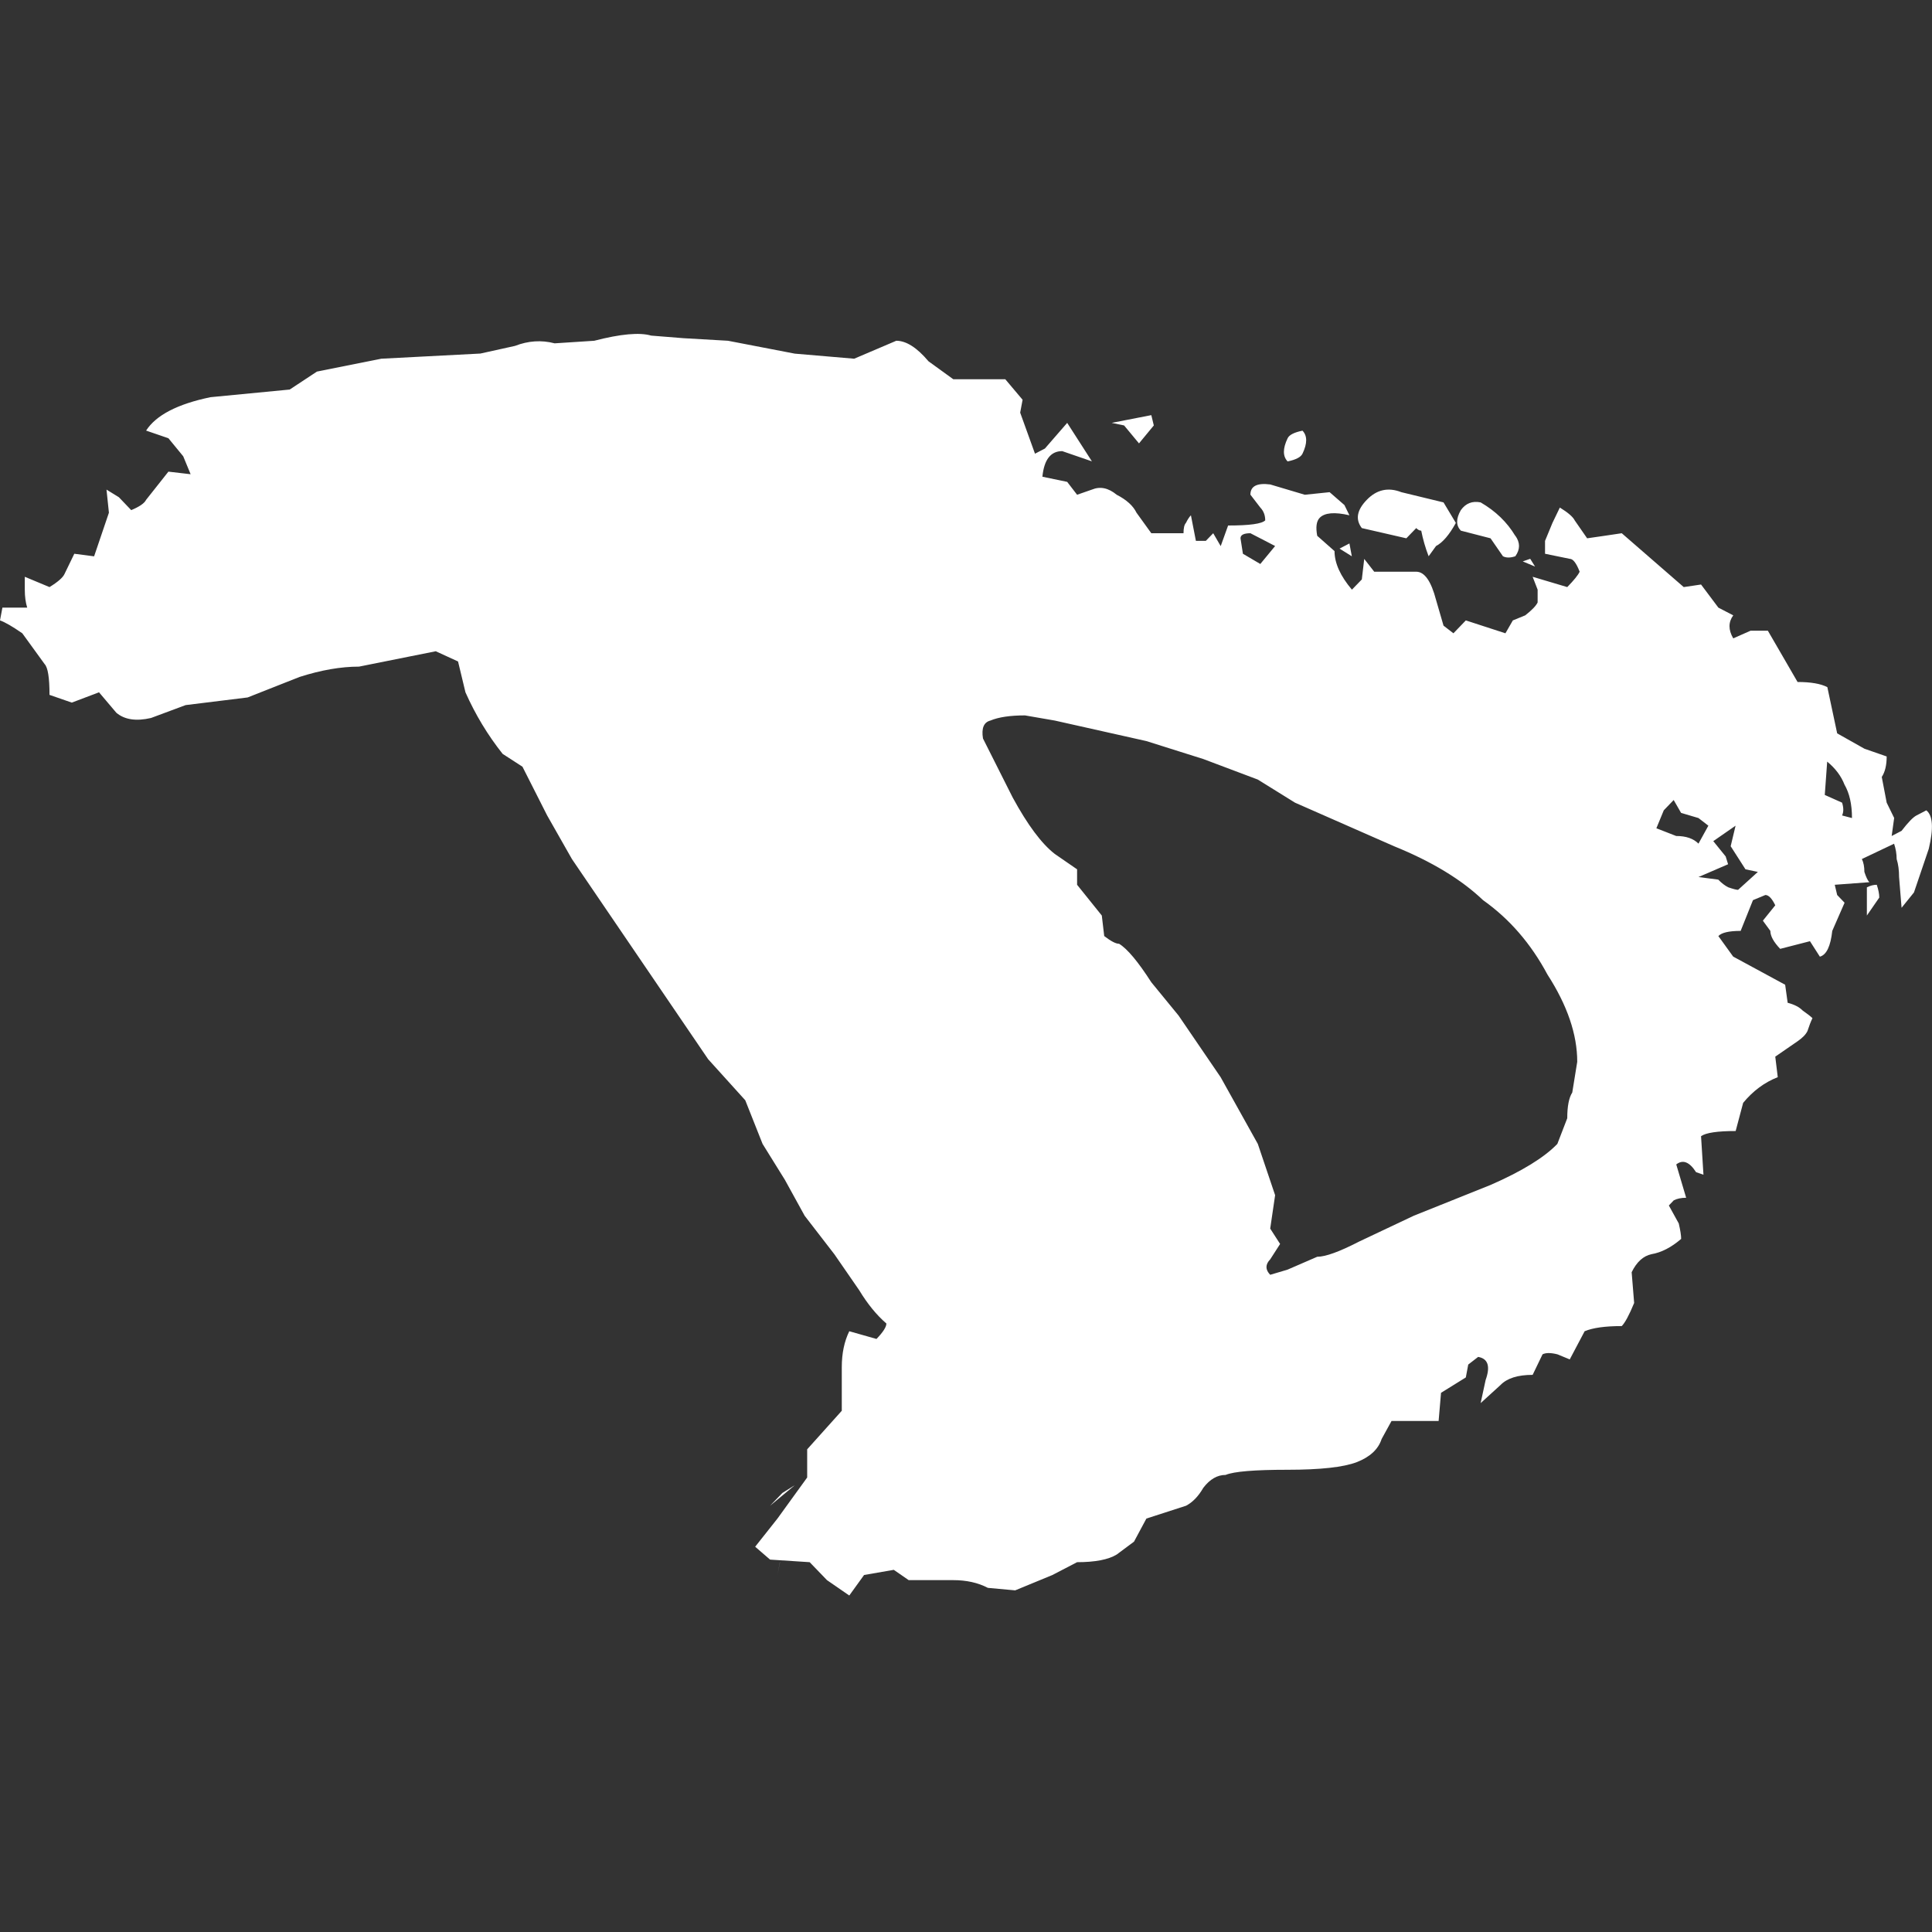<?xml version="1.0" encoding="UTF-8"?> <svg xmlns="http://www.w3.org/2000/svg" width="24" height="24" viewBox="0 0 24 24" fill="none"><rect x="0" y="0" width="24" height="24" fill="#333333" stroke="none"/> <path d="M18.824 6.655C18.885 6.74 18.885 6.825 18.824 6.91C18.762 6.931 18.711 6.931 18.67 6.91L18.516 6.687L18.147 6.592C18.086 6.528 18.086 6.443 18.147 6.337C18.208 6.252 18.29 6.22 18.393 6.241C18.578 6.348 18.721 6.486 18.823 6.656L18.824 6.655ZM23.314 10.991C23.335 11.054 23.345 11.107 23.345 11.15L23.191 11.373V11.023C23.232 11.002 23.273 10.991 23.314 10.991V10.991ZM17.932 6.241L18.085 6.496C18.003 6.645 17.921 6.74 17.839 6.783L17.747 6.91C17.706 6.804 17.676 6.698 17.655 6.592C17.634 6.592 17.614 6.581 17.593 6.56L17.47 6.687L16.917 6.56C16.835 6.453 16.855 6.337 16.978 6.21C17.101 6.082 17.245 6.05 17.408 6.114L17.932 6.241ZM16.794 6.911L16.64 6.815L16.763 6.751L16.793 6.911H16.794ZM14.333 5.285L14.149 5.508L13.964 5.285L13.81 5.253L14.302 5.157L14.333 5.285ZM23.929 10.066C24.011 10.13 24.021 10.289 23.96 10.544L23.776 11.086L23.622 11.277L23.591 10.895C23.591 10.81 23.581 10.735 23.561 10.672C23.561 10.608 23.55 10.544 23.529 10.481L23.129 10.671C23.15 10.714 23.16 10.768 23.16 10.831C23.181 10.895 23.201 10.938 23.222 10.959L22.792 10.991L22.822 11.118L22.914 11.214L22.761 11.564C22.74 11.755 22.689 11.862 22.607 11.884L22.484 11.692L22.114 11.787C22.033 11.702 21.992 11.628 21.992 11.564L21.899 11.437L22.053 11.246C22.012 11.161 21.971 11.118 21.93 11.118L21.776 11.182L21.623 11.564C21.479 11.564 21.387 11.585 21.346 11.628L21.53 11.883L22.176 12.233L22.207 12.457C22.289 12.478 22.351 12.51 22.392 12.552C22.453 12.595 22.494 12.627 22.515 12.648C22.494 12.691 22.474 12.744 22.453 12.808C22.433 12.85 22.392 12.892 22.33 12.935L22.053 13.126L22.084 13.381C21.92 13.445 21.777 13.551 21.654 13.7L21.561 14.05C21.336 14.05 21.192 14.071 21.131 14.114L21.161 14.593L21.069 14.561C20.987 14.433 20.905 14.401 20.823 14.465L20.946 14.879C20.885 14.879 20.833 14.89 20.792 14.911L20.731 14.975L20.854 15.198C20.874 15.283 20.884 15.347 20.884 15.39C20.761 15.496 20.638 15.559 20.515 15.58C20.413 15.602 20.331 15.677 20.269 15.804L20.3 16.186C20.239 16.335 20.187 16.431 20.146 16.473C19.941 16.473 19.788 16.494 19.685 16.537L19.5 16.887L19.347 16.824C19.264 16.803 19.203 16.803 19.162 16.824L19.039 17.079C18.854 17.079 18.721 17.121 18.639 17.206L18.393 17.43L18.455 17.143C18.516 16.973 18.485 16.877 18.362 16.856L18.239 16.951L18.209 17.111L17.901 17.302L17.871 17.652H17.286L17.163 17.876C17.122 18.003 17.019 18.099 16.855 18.163C16.691 18.226 16.404 18.258 15.994 18.258C15.584 18.258 15.328 18.279 15.225 18.322C15.122 18.322 15.03 18.375 14.948 18.482C14.887 18.588 14.815 18.662 14.733 18.705L14.241 18.864L14.087 19.151L13.872 19.311C13.769 19.374 13.605 19.406 13.38 19.406L13.072 19.566L12.611 19.756L12.272 19.725C12.149 19.661 12.006 19.629 11.842 19.629H11.288L11.103 19.501L10.734 19.565L10.55 19.82L10.273 19.629L10.058 19.406L9.566 19.374L9.381 19.214L9.658 18.864L10.027 18.354V18.004L10.457 17.525V16.983C10.457 16.813 10.488 16.664 10.55 16.537L10.888 16.633C10.97 16.548 11.011 16.484 11.011 16.441C10.888 16.335 10.776 16.197 10.673 16.027L10.365 15.581L9.996 15.103L9.75 14.656L9.473 14.21L9.258 13.668L8.797 13.158L7.105 10.672L6.797 10.13L6.49 9.524L6.244 9.365C6.059 9.132 5.905 8.877 5.782 8.6L5.69 8.217L5.413 8.09L4.46 8.281C4.234 8.281 3.988 8.324 3.722 8.409L3.076 8.664L2.306 8.759L1.876 8.919C1.691 8.962 1.548 8.94 1.446 8.855L1.23 8.6L0.892 8.728L0.615 8.632C0.615 8.419 0.595 8.292 0.554 8.249L0.277 7.867C0.154 7.782 0.061 7.728 0 7.707L0.03 7.548H0.338C0.318 7.485 0.308 7.41 0.308 7.325V7.165L0.615 7.293C0.718 7.23 0.779 7.176 0.8 7.133L0.923 6.879L1.169 6.911L1.353 6.369L1.323 6.082L1.477 6.177L1.63 6.337C1.733 6.294 1.794 6.252 1.815 6.209L2.092 5.859L2.368 5.891L2.276 5.668L2.092 5.444L1.815 5.349C1.938 5.158 2.204 5.019 2.615 4.934L3.599 4.839L3.937 4.616L4.737 4.456L5.967 4.392L6.397 4.297C6.562 4.233 6.726 4.222 6.89 4.265L7.382 4.233C7.71 4.148 7.946 4.127 8.089 4.169L8.489 4.201L9.043 4.233L9.873 4.393L10.611 4.456L11.134 4.233C11.257 4.233 11.391 4.318 11.534 4.488L11.842 4.711H12.488L12.703 4.966L12.673 5.126L12.857 5.636L12.98 5.572L13.257 5.253L13.564 5.731L13.195 5.604C13.052 5.604 12.97 5.71 12.949 5.922L13.257 5.986L13.38 6.146L13.564 6.082C13.667 6.039 13.769 6.061 13.872 6.146C13.995 6.209 14.077 6.284 14.118 6.369L14.302 6.624H14.702C14.702 6.56 14.712 6.517 14.732 6.496C14.753 6.453 14.774 6.422 14.794 6.401L14.856 6.719H14.979L15.071 6.624L15.164 6.784L15.256 6.528C15.523 6.528 15.676 6.507 15.717 6.464C15.717 6.401 15.697 6.348 15.656 6.305L15.533 6.145C15.533 6.039 15.615 5.997 15.779 6.018L16.209 6.146L16.517 6.114L16.701 6.274L16.763 6.401C16.578 6.358 16.455 6.369 16.393 6.433C16.353 6.475 16.343 6.549 16.363 6.656L16.578 6.846C16.578 6.995 16.65 7.155 16.794 7.325L16.917 7.198L16.947 6.943L17.071 7.102H17.593C17.696 7.102 17.778 7.219 17.839 7.452L17.932 7.772L18.055 7.867L18.209 7.707L18.701 7.867L18.793 7.707L18.947 7.644C19.029 7.58 19.08 7.527 19.101 7.484V7.325L19.039 7.165L19.469 7.293C19.552 7.208 19.603 7.145 19.623 7.102C19.582 6.995 19.541 6.942 19.5 6.942L19.193 6.879V6.719L19.285 6.496L19.377 6.305C19.48 6.368 19.541 6.422 19.562 6.465L19.716 6.687L19.931 6.656L20.146 6.624L20.916 7.293L21.131 7.261L21.346 7.548L21.531 7.644C21.469 7.729 21.469 7.824 21.531 7.93L21.746 7.835H21.961L22.146 8.154L22.33 8.472C22.494 8.472 22.617 8.493 22.7 8.536L22.822 9.11L23.161 9.301L23.437 9.397C23.437 9.504 23.417 9.589 23.376 9.652L23.437 9.971L23.53 10.161L23.499 10.385L23.622 10.321C23.704 10.214 23.766 10.151 23.807 10.13L23.93 10.066H23.929ZM16.18 5.35C16.241 5.413 16.241 5.509 16.18 5.636C16.159 5.679 16.098 5.711 15.995 5.732C15.934 5.668 15.934 5.572 15.995 5.445C16.015 5.402 16.077 5.371 16.18 5.35ZM22.485 11.278C22.546 11.342 22.546 11.427 22.485 11.533L22.331 11.597L22.301 11.374C22.301 11.311 22.311 11.268 22.331 11.247C22.372 11.226 22.424 11.236 22.485 11.279V11.278ZM21.193 9.717C21.234 9.759 21.254 9.865 21.254 10.035C21.172 10.078 21.09 10.088 21.008 10.067C20.906 10.004 20.886 9.908 20.947 9.78C20.988 9.673 21.07 9.652 21.193 9.717V9.717ZM12.489 5.477L12.304 5.827L12.396 5.573L12.489 5.477ZM16.733 17.781L16.61 17.59L16.733 17.494C16.836 17.515 16.877 17.59 16.856 17.717L16.733 17.781ZM21.87 13.031C21.747 12.946 21.665 12.862 21.624 12.777L21.808 12.904L21.87 13.032V13.031ZM9.566 18.705L9.719 18.546L9.873 18.45L9.566 18.705ZM22.79 10.45L22.698 10.64L22.668 10.737L22.637 10.513L22.79 10.45V10.45ZM22.944 12.012L22.883 12.298L22.944 12.012ZM20.76 8.505L20.853 8.633L20.73 8.665L20.607 8.569L20.76 8.505V8.505ZM15.255 15.996L15.132 16.092L15.255 15.996ZM14.61 5.253L14.58 5.413L14.61 5.253ZM21.161 8.791L21.1 8.951L21.161 8.791ZM21.038 13.987L21.1 14.082L21.007 14.146L21.038 13.986V13.987ZM15.133 5.444L15.071 5.54L15.133 5.444ZM16.793 17.079L16.733 17.206L16.793 17.079ZM9.873 10.257L9.75 10.385L9.873 10.257ZM9.689 19.406L9.658 19.566L9.688 19.406H9.689ZM19.009 6.942L19.069 7.038L18.916 6.974L19.008 6.942H19.009ZM13.995 15.612L13.964 15.74L13.994 15.613L13.995 15.612ZM21.1 9.142L21.069 9.269L21.099 9.142H21.1ZM20.884 10.64L20.823 10.736L20.884 10.64ZM21.284 14.592L21.192 14.656L21.284 14.592ZM1.692 6.624L1.661 6.783L1.691 6.623L1.692 6.624ZM22.299 11.947L22.176 12.011L22.299 11.947ZM21.899 11.724L21.715 11.756L21.899 11.724ZM15.409 18.545L15.379 18.641L15.409 18.545ZM21.623 12.393V12.233V12.393ZM23.13 10.257C23.109 10.3 23.099 10.342 23.099 10.385C23.099 10.321 23.109 10.278 23.129 10.257H23.13ZM1.506 6.018L1.476 6.145L1.506 6.018ZM19.007 8.791L18.884 8.823L19.007 8.791ZM18.515 6.879L18.454 6.974L18.515 6.879ZM10.92 5.062L10.828 5.094L10.92 5.062ZM13.996 6.337L13.965 6.464L13.995 6.337H13.996ZM13.566 6.305L13.504 6.369L13.565 6.305H13.566ZM9.595 19.183L9.565 19.31L9.595 19.183ZM20.698 11.214L20.638 11.15L20.698 11.214ZM13.133 6.114L13.071 6.05L13.133 6.114ZM23.006 10.162C23.006 9.992 22.975 9.854 22.913 9.747C22.872 9.641 22.801 9.546 22.698 9.461L22.668 9.875L22.883 9.971C22.903 10.034 22.903 10.087 22.883 10.13L23.006 10.162V10.162ZM20.606 9.397L20.546 9.333L20.606 9.397ZM21.836 10.831L21.683 10.799L21.499 10.512L21.56 10.257L21.283 10.449L21.437 10.639L21.467 10.736L21.099 10.895L21.345 10.927C21.386 10.97 21.427 11.001 21.468 11.022C21.529 11.043 21.57 11.054 21.591 11.054L21.837 10.831H21.836ZM21.222 10.257L21.099 10.162L20.883 10.098L20.791 9.938L20.668 10.066L20.576 10.289L20.822 10.385C20.945 10.385 21.037 10.417 21.099 10.48L21.222 10.257ZM15.84 6.783L15.717 6.719L15.533 6.624C15.451 6.624 15.41 6.645 15.41 6.687L15.44 6.879L15.656 7.006L15.84 6.783ZM19.531 13.573L19.593 13.19C19.593 12.85 19.47 12.489 19.223 12.106C19.018 11.723 18.752 11.415 18.423 11.182C18.156 10.927 17.788 10.703 17.317 10.512L16.087 9.971L15.625 9.684L14.948 9.429L14.241 9.206L13.103 8.951L12.733 8.887C12.549 8.887 12.406 8.908 12.303 8.951C12.221 8.972 12.19 9.046 12.211 9.174L12.58 9.907C12.765 10.247 12.939 10.481 13.103 10.608L13.38 10.799V10.991L13.687 11.373L13.717 11.628C13.8 11.692 13.861 11.724 13.902 11.724C14.005 11.787 14.138 11.947 14.302 12.202L14.641 12.616L15.163 13.381L15.625 14.21L15.84 14.847L15.779 15.262L15.902 15.453L15.779 15.644C15.717 15.708 15.717 15.772 15.779 15.836L15.994 15.772L16.363 15.612C16.466 15.612 16.64 15.549 16.886 15.422L17.563 15.102L18.516 14.72C18.905 14.55 19.182 14.38 19.346 14.21L19.469 13.891C19.469 13.742 19.49 13.636 19.531 13.572V13.573Z" fill="white"></path> </svg> 